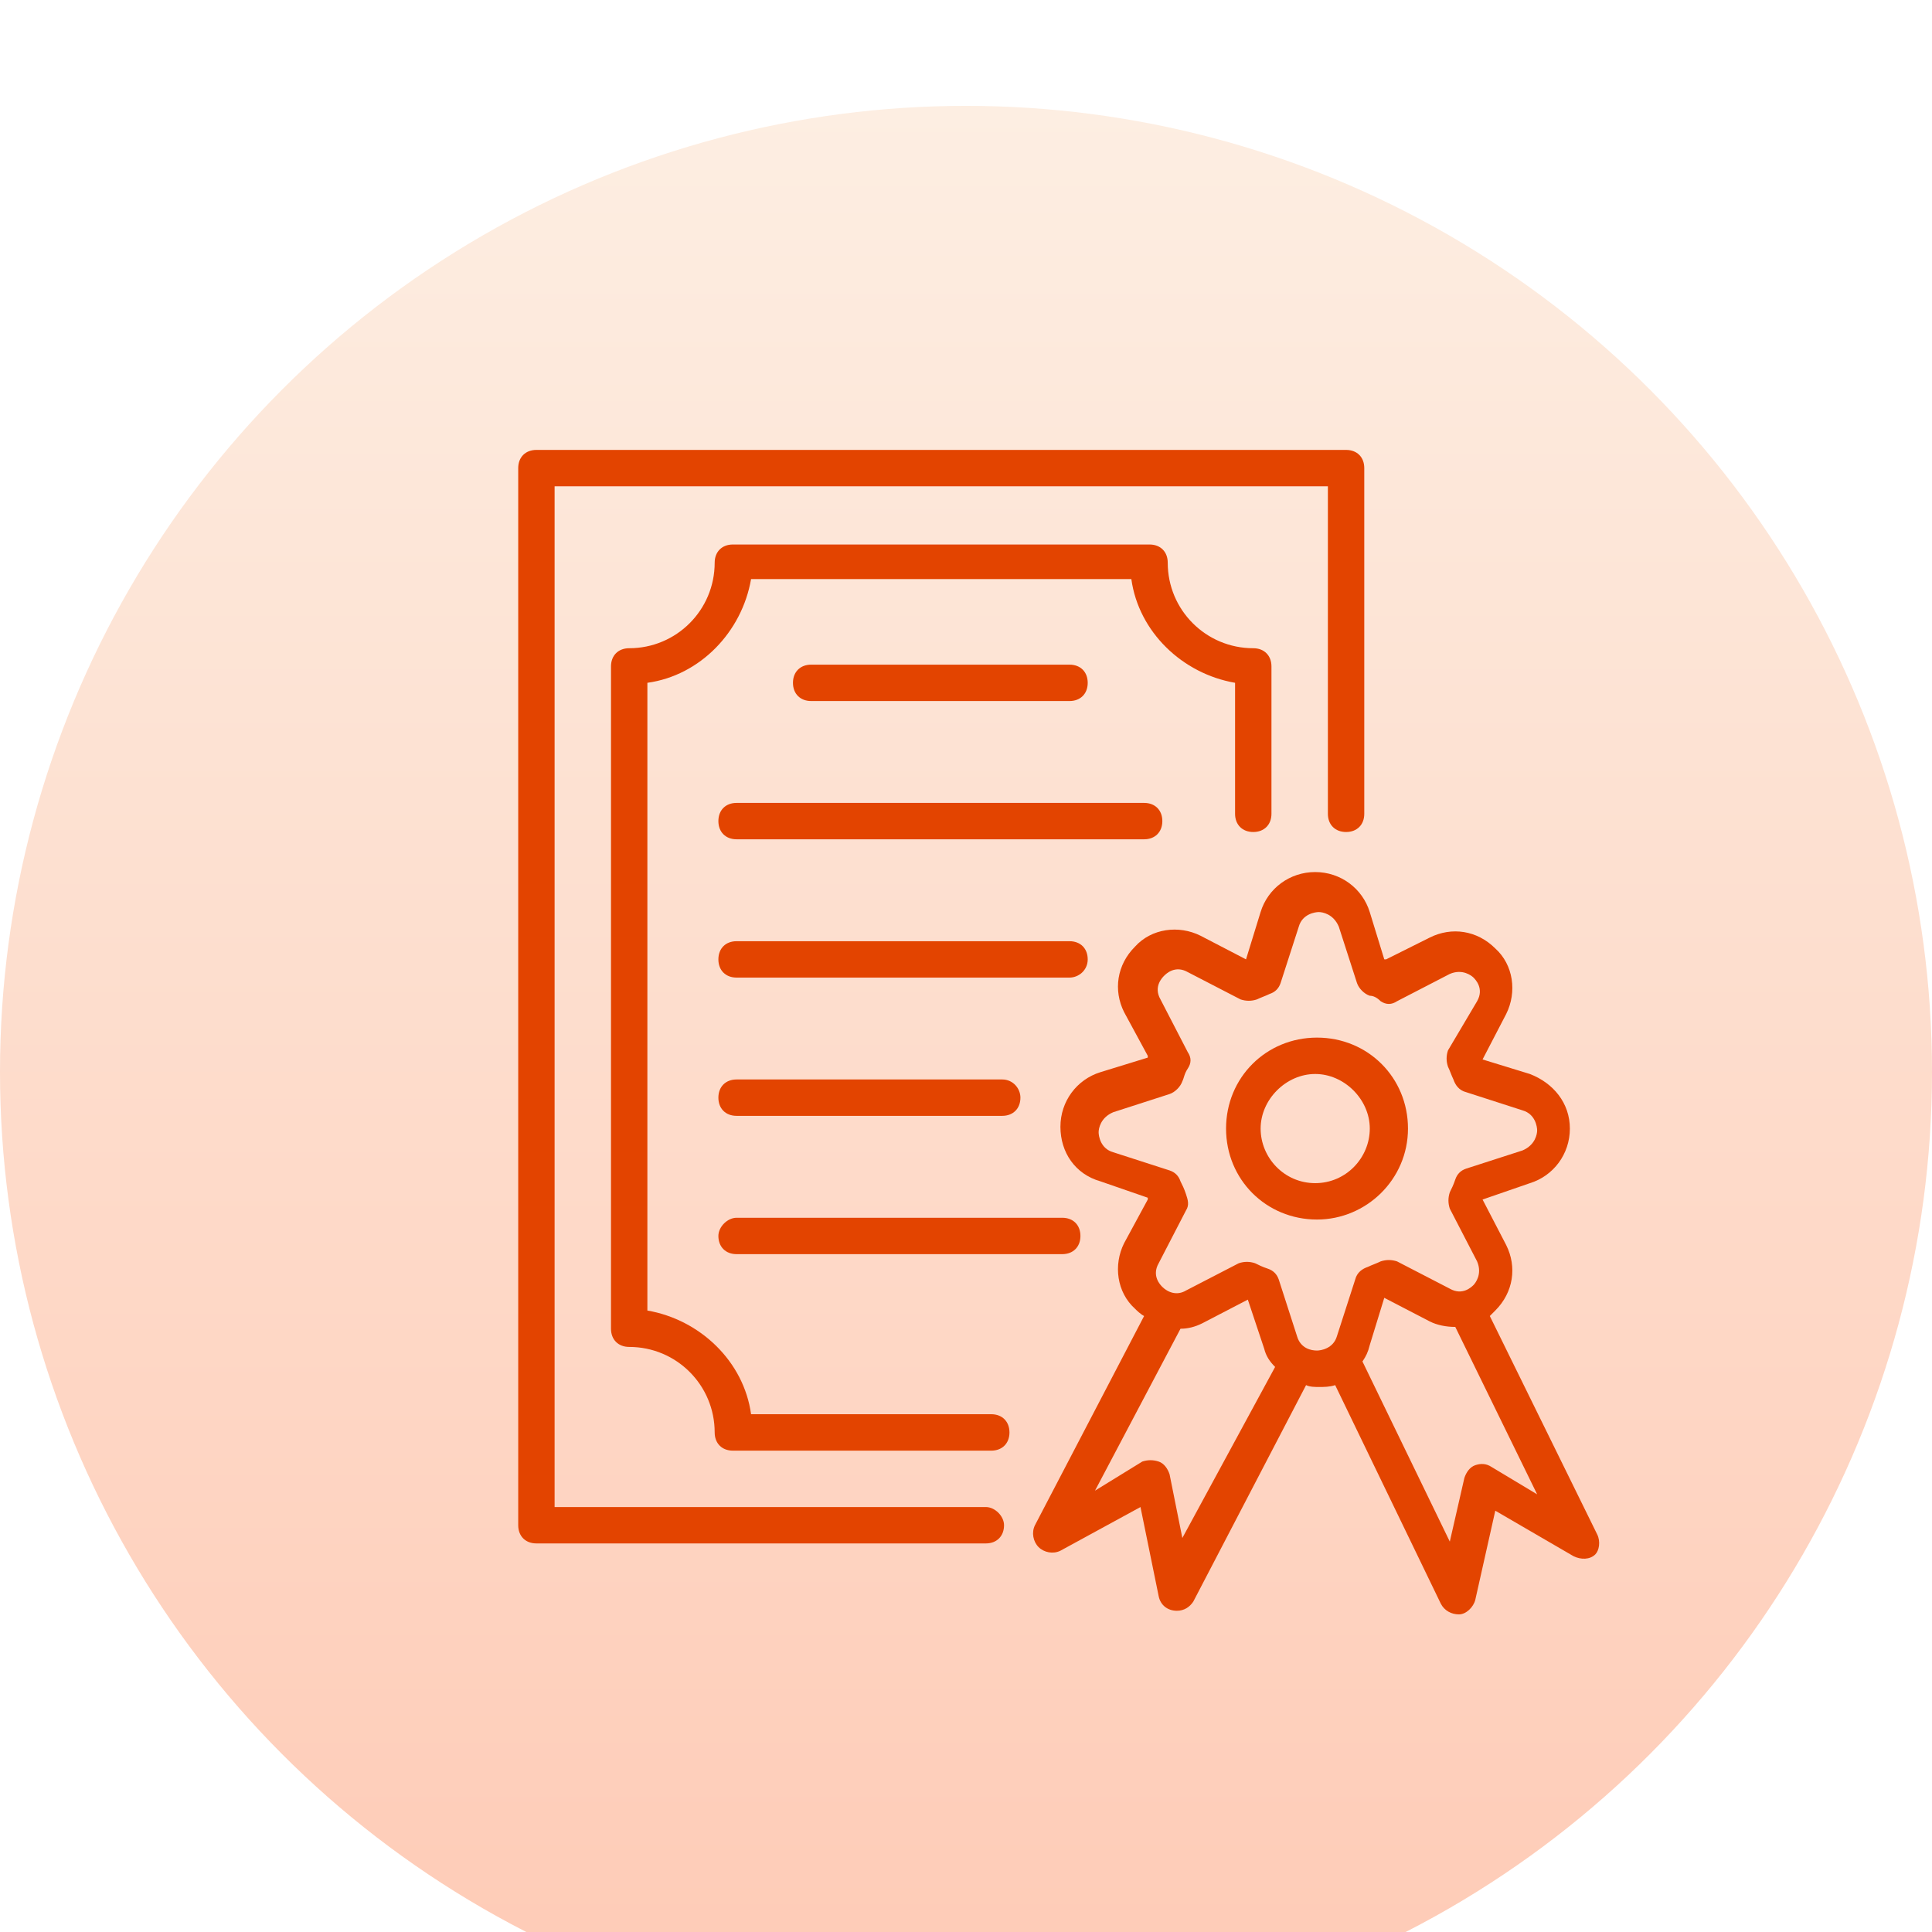 <svg width="48" height="48" viewBox="0 0 48 48" fill="none" xmlns="http://www.w3.org/2000/svg">
<g filter="url(#filter0_i_456_8538)">
<circle cx="24" cy="24" r="24" fill="url(#paint0_linear_456_8538)"/>
</g>
<path d="M34.981 28.039C34.981 26.773 33.987 25.779 32.721 25.779C31.456 25.779 30.461 26.773 30.461 28.039C30.461 29.305 31.456 30.299 32.721 30.299C33.942 30.299 34.981 29.305 34.981 28.039ZM32.676 29.395C31.907 29.395 31.32 28.762 31.32 28.039C31.32 27.316 31.953 26.683 32.676 26.683C33.399 26.683 34.032 27.316 34.032 28.039C34.032 28.762 33.444 29.395 32.676 29.395Z" fill="#E34400"/>
<path d="M17.848 30.707C17.848 30.978 18.029 31.159 18.3 31.159H26.391C26.663 31.159 26.843 30.978 26.843 30.707C26.843 30.435 26.663 30.255 26.391 30.255H18.3C18.074 30.255 17.848 30.48 17.848 30.707Z" fill="#E34400"/>
<path d="M24.9 26.819H18.3C18.029 26.819 17.848 27 17.848 27.271C17.848 27.542 18.029 27.723 18.3 27.723H24.9C25.171 27.723 25.352 27.542 25.352 27.271C25.352 27.045 25.171 26.819 24.9 26.819Z" fill="#E34400"/>
<path d="M27.024 23.836C27.024 23.564 26.843 23.384 26.572 23.384H18.3C18.029 23.384 17.848 23.564 17.848 23.836C17.848 24.107 18.029 24.288 18.3 24.288H26.572C26.798 24.288 27.024 24.107 27.024 23.836Z" fill="#E34400"/>
<path d="M28.878 20.4C28.878 20.128 28.697 19.948 28.426 19.948H18.3C18.029 19.948 17.848 20.128 17.848 20.4C17.848 20.671 18.029 20.852 18.3 20.852H28.426C28.697 20.852 28.878 20.671 28.878 20.4Z" fill="#E34400"/>
<path d="M26.572 17.417C26.844 17.417 27.024 17.236 27.024 16.965C27.024 16.694 26.844 16.513 26.572 16.513H20.153C19.882 16.513 19.701 16.694 19.701 16.965C19.701 17.236 19.882 17.417 20.153 17.417H26.572Z" fill="#E34400"/>
<path d="M24.493 37.442H13.779V12.082H32.991V20.219C32.991 20.49 33.172 20.671 33.443 20.671C33.715 20.671 33.895 20.49 33.895 20.219V11.63C33.895 11.358 33.715 11.178 33.443 11.178H13.327C13.056 11.178 12.875 11.358 12.875 11.63V37.894C12.875 38.165 13.056 38.346 13.327 38.346H24.493C24.764 38.346 24.945 38.165 24.945 37.894C24.945 37.668 24.719 37.442 24.493 37.442Z" fill="#E34400"/>
<path d="M24.628 35.136H18.66C18.48 33.825 17.395 32.786 16.084 32.56V16.964C17.395 16.783 18.434 15.698 18.66 14.387H28.108C28.289 15.698 29.374 16.738 30.685 16.964V20.219C30.685 20.49 30.866 20.671 31.137 20.671C31.408 20.671 31.589 20.49 31.589 20.219V16.557C31.589 16.286 31.408 16.105 31.137 16.105C29.962 16.105 29.012 15.156 29.012 13.98C29.012 13.709 28.832 13.528 28.56 13.528H18.208C17.937 13.528 17.756 13.709 17.756 13.98C17.756 15.156 16.807 16.105 15.632 16.105C15.361 16.105 15.18 16.286 15.18 16.557V33.012C15.18 33.283 15.361 33.464 15.632 33.464C16.807 33.464 17.756 34.413 17.756 35.589C17.756 35.86 17.937 36.041 18.208 36.041H24.628C24.899 36.041 25.08 35.86 25.08 35.589C25.08 35.317 24.899 35.136 24.628 35.136Z" fill="#E34400"/>
<path d="M39.681 38.12L37.014 32.696C37.06 32.65 37.105 32.605 37.15 32.56C37.602 32.108 37.692 31.475 37.421 30.933L36.834 29.802L38.009 29.396C38.596 29.215 39.003 28.672 39.003 28.04C39.003 27.407 38.596 26.909 38.009 26.683L36.834 26.322L37.421 25.192C37.692 24.649 37.602 23.971 37.15 23.564C36.698 23.112 36.065 23.022 35.523 23.293L34.438 23.835C34.438 23.835 34.438 23.835 34.392 23.835L34.031 22.66C33.85 22.072 33.307 21.666 32.675 21.666C32.042 21.666 31.499 22.072 31.319 22.66L30.957 23.835L29.827 23.248C29.284 22.977 28.606 23.067 28.199 23.519C27.747 23.971 27.657 24.604 27.928 25.146L28.516 26.231V26.276L27.34 26.638C26.753 26.819 26.346 27.361 26.346 27.994C26.346 28.627 26.708 29.17 27.34 29.35L28.516 29.757V29.802L27.928 30.887C27.657 31.43 27.747 32.108 28.199 32.515C28.244 32.56 28.335 32.65 28.425 32.696L25.713 37.894C25.623 38.075 25.668 38.301 25.803 38.437C25.939 38.572 26.165 38.617 26.346 38.527L28.335 37.442L28.787 39.657C28.832 39.883 29.013 40.019 29.239 40.019C29.42 40.019 29.555 39.928 29.646 39.793L32.449 34.413C32.539 34.459 32.675 34.459 32.765 34.459C32.901 34.459 33.036 34.459 33.172 34.413L35.794 39.838C35.884 40.019 36.065 40.109 36.246 40.109C36.427 40.109 36.608 39.928 36.653 39.748L37.15 37.533L39.094 38.663C39.275 38.753 39.501 38.753 39.636 38.617C39.727 38.527 39.772 38.301 39.681 38.12ZM29.375 38.211L29.058 36.629C29.013 36.493 28.923 36.357 28.787 36.312C28.651 36.267 28.516 36.267 28.38 36.312L27.205 37.035L29.329 33.012C29.51 33.012 29.691 32.967 29.872 32.876L31.002 32.289L31.409 33.509C31.454 33.69 31.544 33.826 31.68 33.961L29.375 38.211ZM32.223 33.193L31.771 31.791C31.725 31.656 31.635 31.566 31.499 31.52C31.364 31.475 31.273 31.43 31.183 31.385C31.047 31.339 30.912 31.339 30.776 31.385L29.465 32.063C29.239 32.198 29.013 32.108 28.877 31.972C28.832 31.927 28.606 31.701 28.787 31.385L29.465 30.074C29.555 29.938 29.51 29.802 29.465 29.667C29.42 29.531 29.375 29.441 29.329 29.35C29.284 29.215 29.194 29.124 29.058 29.079L27.657 28.627C27.34 28.537 27.295 28.22 27.295 28.13C27.295 28.04 27.34 27.768 27.657 27.633L29.058 27.181C29.194 27.135 29.329 27 29.375 26.864C29.42 26.774 29.42 26.683 29.51 26.548C29.601 26.412 29.601 26.276 29.51 26.141L28.832 24.83C28.651 24.514 28.877 24.287 28.923 24.242C28.968 24.197 29.194 23.971 29.51 24.152L30.821 24.83C30.957 24.875 31.093 24.875 31.228 24.83C31.319 24.785 31.454 24.739 31.544 24.694C31.68 24.649 31.771 24.559 31.816 24.423L32.268 23.022C32.358 22.705 32.675 22.66 32.765 22.66C32.855 22.66 33.127 22.705 33.262 23.022L33.714 24.423C33.76 24.559 33.895 24.694 34.031 24.739C34.121 24.739 34.212 24.785 34.302 24.875C34.438 24.965 34.573 24.965 34.709 24.875L36.02 24.197C36.336 24.061 36.562 24.242 36.608 24.287C36.653 24.333 36.879 24.559 36.698 24.875L35.975 26.096C35.929 26.231 35.929 26.367 35.975 26.503C36.02 26.593 36.065 26.729 36.11 26.819C36.156 26.954 36.246 27.09 36.427 27.135L37.828 27.587C38.145 27.678 38.19 27.994 38.19 28.085C38.19 28.175 38.145 28.446 37.828 28.582L36.427 29.034C36.291 29.079 36.201 29.17 36.156 29.305C36.11 29.441 36.065 29.531 36.02 29.622C35.975 29.757 35.975 29.893 36.02 30.029L36.698 31.339C36.834 31.656 36.653 31.882 36.608 31.927C36.562 31.972 36.336 32.198 36.02 32.017L34.709 31.339C34.573 31.294 34.438 31.294 34.302 31.339C34.212 31.385 34.076 31.43 33.986 31.475C33.85 31.52 33.714 31.611 33.669 31.791L33.217 33.193C33.127 33.509 32.81 33.554 32.72 33.554C32.584 33.554 32.313 33.509 32.223 33.193ZM37.06 36.448C36.924 36.357 36.788 36.357 36.653 36.402C36.517 36.448 36.427 36.583 36.382 36.719L36.02 38.301L33.85 33.826C33.94 33.69 33.986 33.6 34.031 33.419L34.392 32.244L35.523 32.831C35.703 32.922 35.929 32.967 36.156 32.967L38.19 37.126L37.06 36.448Z" fill="#E34400"/>
<defs>
<filter id="filter0_i_456_8538" x="0" y="0" width="48" height="49.578" filterUnits="userSpaceOnUse" color-interpolation-filters="sRGB">
<feFlood flood-opacity="0" result="BackgroundImageFix"/>
<feBlend mode="normal" in="SourceGraphic" in2="BackgroundImageFix" result="shape"/>
<feColorMatrix in="SourceAlpha" type="matrix" values="0 0 0 0 0 0 0 0 0 0 0 0 0 0 0 0 0 0 127 0" result="hardAlpha"/>
<feOffset dy="2.63"/>
<feGaussianBlur stdDeviation="0.789"/>
<feComposite in2="hardAlpha" operator="arithmetic" k2="-1" k3="1"/>
<feColorMatrix type="matrix" values="0 0 0 0 0.89 0 0 0 0 0.267 0 0 0 0 0 0 0 0 0.44 0"/>
<feBlend mode="normal" in2="shape" result="effect1_innerShadow_456_8538"/>
</filter>
<linearGradient id="paint0_linear_456_8538" x1="24" y1="0" x2="24" y2="48" gradientUnits="userSpaceOnUse">
<stop stop-color="#FDEEE2"/>
<stop offset="1" stop-color="#FECAB5"/>
</linearGradient>
</defs>
</svg>

